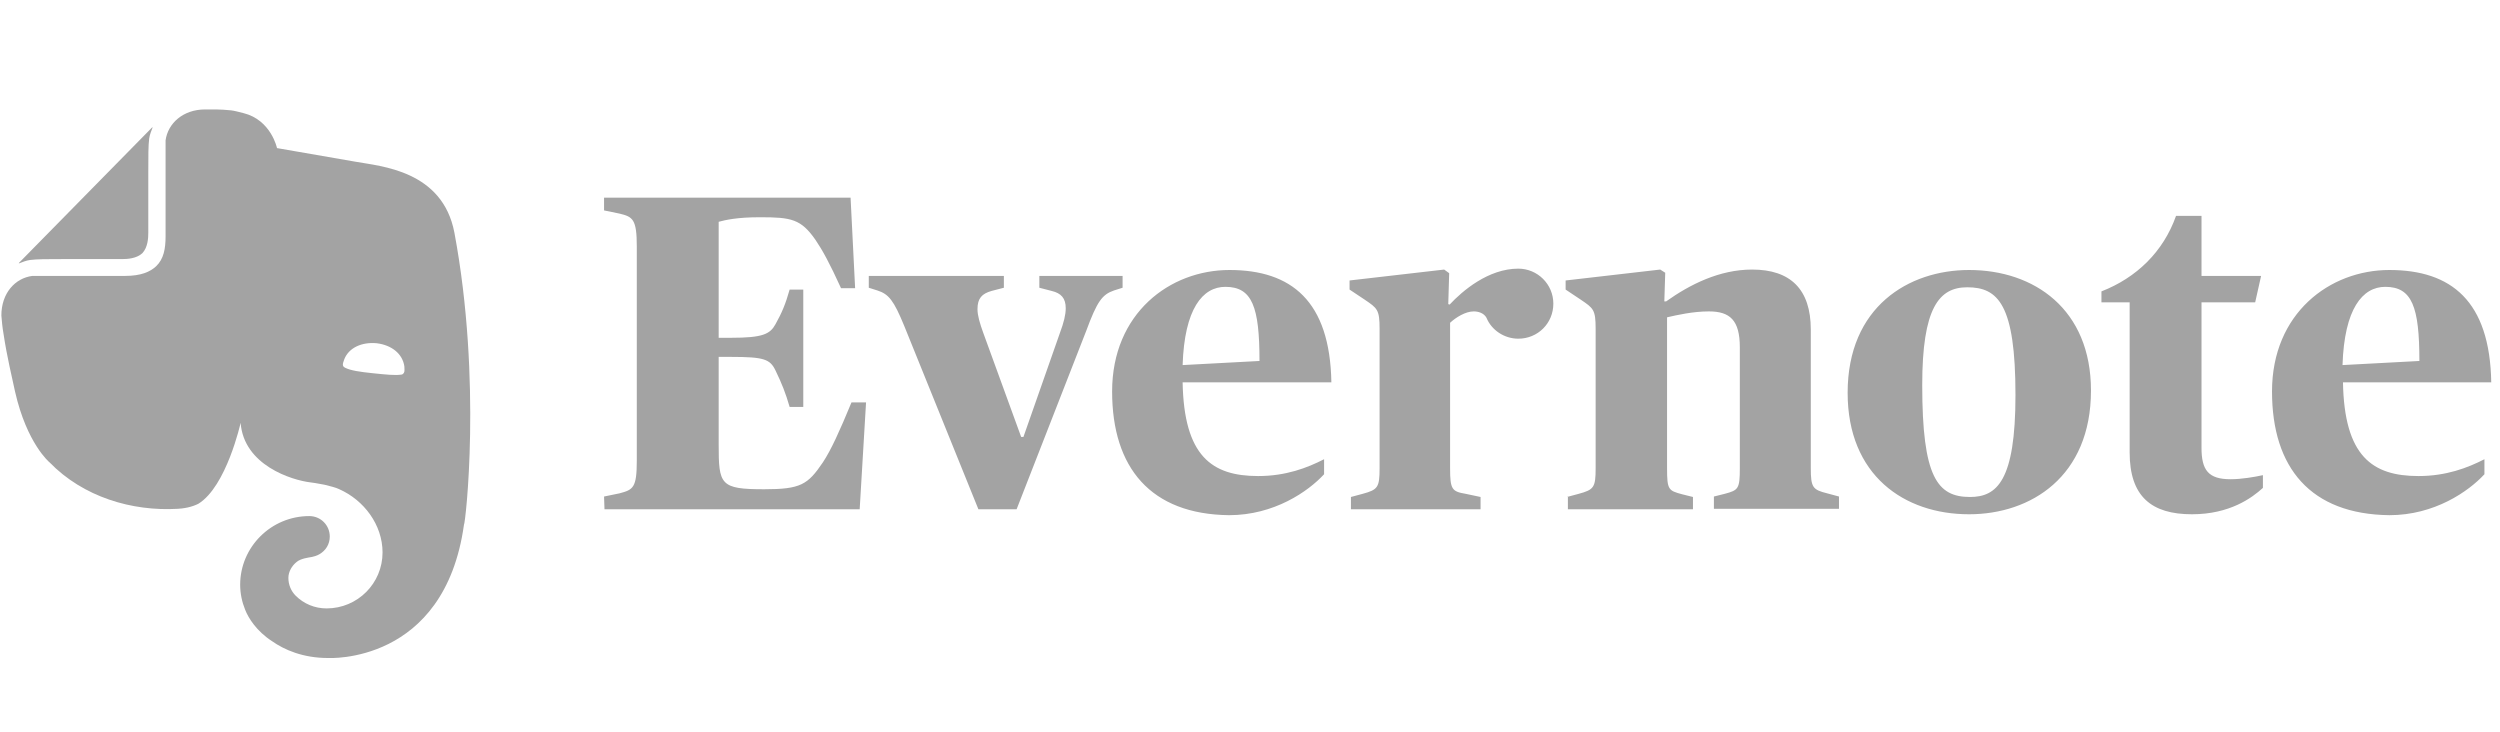 <svg xmlns="http://www.w3.org/2000/svg" width="164" height="48" viewBox="0 0 164 48" fill="none"><path d="M39.626 32.572L40.64 32.363C41.535 32.125 41.774 32.005 41.774 30.215V16.161C41.774 14.371 41.505 14.221 40.64 14.012L39.626 13.804V12.968H55.798L56.096 18.906H55.172C54.425 17.265 53.948 16.4 53.501 15.743C52.546 14.371 51.919 14.251 49.86 14.251C48.338 14.251 47.592 14.43 47.145 14.55V22.159H47.95C50.039 22.159 50.517 21.92 50.875 21.263C51.292 20.517 51.531 19.95 51.8 18.996H52.695V26.694H51.8C51.531 25.769 51.292 25.172 50.875 24.307C50.517 23.561 50.129 23.412 47.95 23.412H47.145V29.141C47.145 31.796 47.234 32.095 50.129 32.095C52.516 32.095 52.993 31.796 53.978 30.334C54.515 29.529 55.082 28.275 55.858 26.396H56.813L56.395 33.408H39.655L39.626 32.572ZM59.319 21.383C58.633 19.712 58.304 19.294 57.559 19.055L56.992 18.876V18.1H65.854V18.876L65.048 19.085C64.421 19.264 64.123 19.562 64.123 20.279C64.123 20.696 64.272 21.204 64.511 21.86L66.988 28.663H67.137L69.524 21.86C69.792 21.144 69.912 20.637 69.912 20.219C69.912 19.562 69.613 19.234 68.987 19.085L68.181 18.876V18.1H73.642V18.876L73.075 19.055C72.299 19.324 71.971 19.771 71.254 21.711L66.689 33.408H64.183L59.319 21.383ZM72.955 25.679C72.955 20.547 76.745 17.712 80.654 17.712C84.712 17.712 87.248 19.741 87.338 25.083H77.58C77.67 29.916 79.49 31.229 82.534 31.229C84.354 31.229 85.756 30.692 86.86 30.125V31.11C85.816 32.244 83.578 33.796 80.624 33.796C75.492 33.736 72.955 30.692 72.955 25.679ZM77.58 23.949L82.623 23.68C82.623 20.129 82.146 18.817 80.385 18.817C78.893 18.817 77.7 20.249 77.58 23.949ZM95.096 19.98C95.931 19.085 97.632 17.623 99.601 17.623C100.855 17.623 101.899 18.637 101.899 19.921C101.899 21.204 100.884 22.218 99.601 22.218C98.676 22.218 97.841 21.651 97.513 20.846C97.334 20.517 96.946 20.428 96.677 20.428C96.14 20.428 95.513 20.816 95.126 21.174V30.722C95.126 32.095 95.245 32.244 96.14 32.393L97.125 32.602V33.408H88.621V32.602L89.397 32.393C90.381 32.125 90.501 31.975 90.501 30.722V21.562C90.501 20.308 90.351 20.219 89.516 19.652L88.531 18.996V18.399L94.738 17.683L95.066 17.921L95.006 19.95L95.096 19.98ZM102.794 32.602L103.57 32.393C104.555 32.125 104.674 31.975 104.674 30.722V21.562C104.674 20.308 104.525 20.219 103.689 19.652L102.705 18.996V18.399L108.911 17.683L109.239 17.892L109.18 19.771H109.299C110.85 18.667 112.79 17.683 114.938 17.683C117.445 17.683 118.788 18.966 118.788 21.621V30.692C118.788 31.975 118.907 32.125 119.862 32.363L120.638 32.572V33.378H112.432V32.572L113.148 32.393C114.043 32.154 114.133 32.065 114.133 30.692V22.785C114.133 20.995 113.476 20.428 112.104 20.428C111.059 20.428 110.015 20.666 109.359 20.816V30.722C109.359 32.125 109.448 32.184 110.343 32.423L111.059 32.602V33.408H102.854V32.602H102.794ZM121.205 25.769C121.205 20.129 125.203 17.712 129.171 17.712C133.438 17.712 137.168 20.279 137.168 25.62C137.168 31.259 133.23 33.736 129.171 33.736C124.905 33.736 121.205 31.17 121.205 25.769ZM132.215 25.918C132.215 19.98 131.081 18.846 129.052 18.846C127.202 18.846 126.098 20.189 126.098 25.262C126.098 31.289 127.083 32.602 129.231 32.602C130.992 32.602 132.215 31.558 132.215 25.918ZM139.705 29.678V19.831H137.855V19.115C140.152 18.22 141.913 16.519 142.748 14.162H144.419V18.1H148.328L147.94 19.831H144.419V29.379C144.419 30.841 144.867 31.438 146.329 31.438C147.045 31.438 147.91 31.289 148.447 31.17V32.005C147.731 32.662 146.269 33.736 143.792 33.736C141.137 33.736 139.705 32.572 139.705 29.678ZM149.044 25.679C149.044 20.547 152.834 17.712 156.742 17.712C160.8 17.712 163.337 19.741 163.426 25.083H153.699C153.788 29.916 155.609 31.229 158.652 31.229C160.472 31.229 161.875 30.692 162.979 30.125V31.11C161.934 32.244 159.696 33.796 156.742 33.796C151.58 33.736 149.044 30.692 149.044 25.679ZM153.669 23.949L158.712 23.68C158.712 20.129 158.234 18.817 156.474 18.817C154.982 18.817 153.788 20.249 153.669 23.949Z" fill="#A3A3A3"></path><path d="M9.728 15.265C9.728 15.623 9.698 16.22 9.34 16.608C8.952 16.966 8.355 16.996 7.997 16.996H4.178C3.074 16.996 2.417 16.996 1.97 17.056C1.731 17.085 1.433 17.205 1.283 17.265C1.224 17.294 1.224 17.265 1.254 17.235L9.966 8.373C9.996 8.343 10.026 8.343 9.996 8.402C9.937 8.552 9.817 8.85 9.787 9.089C9.728 9.536 9.728 10.193 9.728 11.297V15.265ZM17.844 42.06C16.829 41.404 16.292 40.539 16.083 40.002C15.874 39.494 15.755 38.928 15.755 38.361C15.755 35.884 17.784 33.855 20.291 33.855C21.037 33.855 21.633 34.452 21.633 35.198C21.633 35.705 21.365 36.123 20.947 36.361C20.798 36.451 20.589 36.511 20.44 36.54C20.291 36.57 19.724 36.63 19.455 36.869C19.157 37.107 18.918 37.495 18.918 37.913C18.918 38.361 19.097 38.778 19.395 39.077C19.933 39.614 20.649 39.912 21.424 39.912C23.453 39.912 25.095 38.271 25.095 36.242C25.095 34.422 23.871 32.81 22.26 32.094C22.021 31.975 21.633 31.886 21.275 31.796C20.828 31.706 20.41 31.647 20.38 31.647C19.127 31.498 15.994 30.513 15.785 27.738C15.785 27.738 14.86 31.915 13.01 33.049C12.831 33.139 12.592 33.228 12.324 33.288C12.055 33.348 11.757 33.377 11.667 33.377C8.654 33.556 5.461 32.602 3.253 30.334C3.253 30.334 1.761 29.11 0.985 25.679C0.806 24.844 0.448 23.352 0.239 21.949C0.15 21.442 0.12 21.054 0.09 20.696C0.09 19.234 0.985 18.249 2.119 18.1C2.149 18.1 2.238 18.1 2.298 18.1C2.984 18.1 8.206 18.1 8.206 18.1C9.25 18.1 9.847 17.831 10.235 17.473C10.742 16.996 10.862 16.31 10.862 15.504C10.862 15.504 10.862 10.073 10.862 9.387C10.862 9.357 10.862 9.238 10.862 9.208C11.011 8.104 11.995 7.179 13.458 7.179C13.458 7.179 13.905 7.179 14.174 7.179C14.472 7.179 14.83 7.209 15.158 7.239C15.397 7.269 15.606 7.328 15.964 7.418C17.784 7.865 18.172 9.715 18.172 9.715C18.172 9.715 21.604 10.312 23.334 10.611C24.975 10.909 29.033 11.178 29.809 15.265C31.629 24.993 30.525 34.422 30.436 34.422C29.153 43.612 21.514 43.165 21.514 43.165C19.873 43.165 18.649 42.627 17.844 42.06ZM24.707 22.516C23.722 22.427 22.887 22.815 22.588 23.561C22.529 23.71 22.469 23.889 22.499 23.978C22.529 24.068 22.588 24.098 22.648 24.128C23.006 24.306 23.603 24.396 24.468 24.485C25.333 24.575 25.93 24.635 26.318 24.575C26.378 24.575 26.437 24.545 26.497 24.456C26.557 24.366 26.527 24.187 26.527 24.038C26.408 23.203 25.691 22.636 24.707 22.516Z" fill="#A3A3A3"></path></svg>